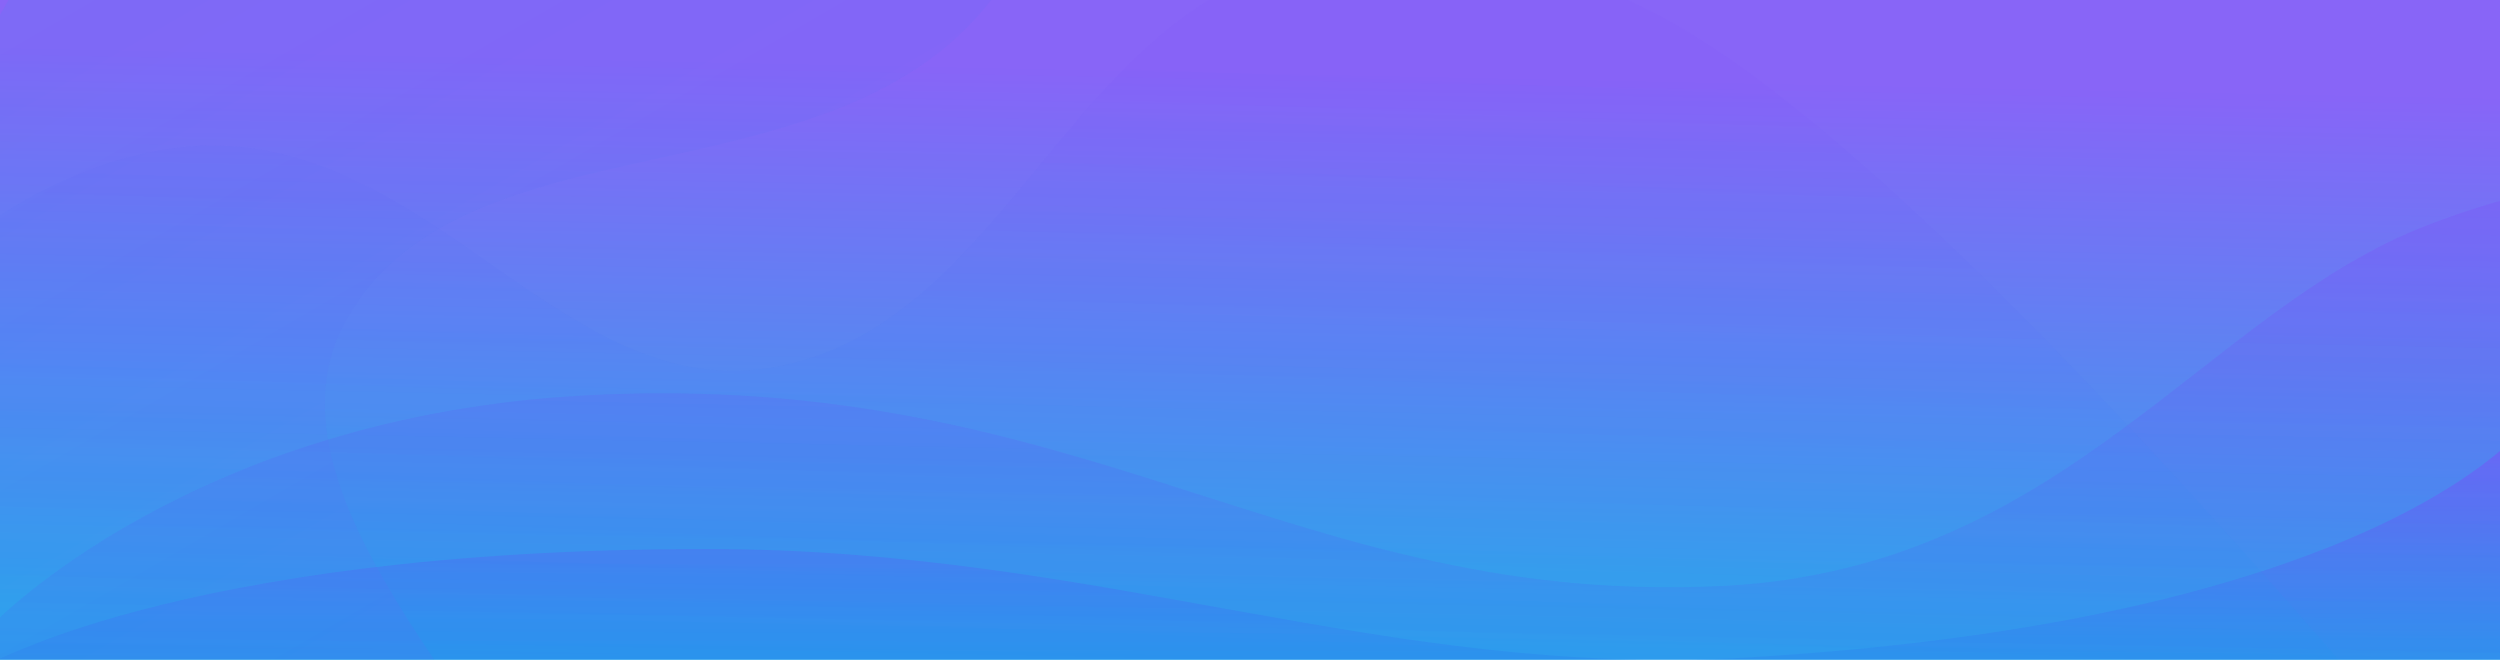 <svg xmlns="http://www.w3.org/2000/svg" xmlns:xlink="http://www.w3.org/1999/xlink" width="2880" height="760" viewBox="0 0 2880 760">
  <defs>
    <linearGradient id="homepage_banner-a" x1="53.738%" x2="46.294%" y1="11.37%" y2="107.641%">
      <stop offset="0%" stop-color="#7B54F7"/>
      <stop offset="88.999%" stop-color="#159DEA"/>
      <stop offset="100%" stop-color="#1397E9"/>
    </linearGradient>
    <rect id="homepage_banner-b" width="2880" height="760"/>
    <linearGradient id="homepage_banner-c" x1="50.724%" x2="49.282%" y1="11.37%" y2="107.641%">
      <stop offset="0%" stop-color="#7B54F7"/>
      <stop offset="87.808%" stop-color="#159DEA"/>
      <stop offset="100%" stop-color="#1397E9"/>
    </linearGradient>
    <rect id="homepage_banner-e" width="2880" height="760"/>
    <linearGradient id="homepage_banner-f" x1="53.812%" x2="46.295%" y1="8.614%" y2="110.347%">
      <stop offset="0%" stop-color="#7B54F7"/>
      <stop offset="87.808%" stop-color="#159DEA"/>
      <stop offset="100%" stop-color="#1397E9"/>
    </linearGradient>
    <rect id="homepage_banner-h" width="2880" height="760"/>
    <linearGradient id="homepage_banner-i" x1="54.489%" x2="44.399%" y1="18.35%" y2="115.257%">
      <stop offset="0%" stop-color="#7B54F7"/>
      <stop offset="60.3%" stop-color="#159DEA"/>
      <stop offset="100%" stop-color="#1397E9"/>
    </linearGradient>
    <rect id="homepage_banner-k" width="2880" height="760"/>
    <linearGradient id="homepage_banner-l" x1="56.619%" x2="26.694%" y1="81.904%" y2="13.676%">
      <stop offset="0%" stop-color="#7B54F7"/>
      <stop offset="87.808%" stop-color="#159DEA"/>
      <stop offset="100%" stop-color="#1397E9"/>
    </linearGradient>
    <rect id="homepage_banner-n" width="2880" height="760"/>
  </defs>
  <g fill="none" fill-rule="evenodd">
    <rect width="2880" height="760" fill="url(#homepage_banner-a)" fill-opacity=".9" fill-rule="nonzero"/>
    <mask id="homepage_banner-d" fill="#fff">
      <use xlink:href="#homepage_banner-b"/>
    </mask>
    <path fill="url(#homepage_banner-c)" fill-rule="nonzero" d="M2917.29,823.727 L-29.073,823.727 L-29.073,773.832 C-29.073,773.832 196.976,632.464 814.42,632.464 C1269.207,632.464 1596.538,782.171 2012.871,757.464 C2761.204,713.054 2917.29,481.615 2917.29,481.615 L2917.29,823.727 Z" mask="url(#homepage_banner-d)" opacity=".8"/>
    <mask id="homepage_banner-g" fill="#fff">
      <use xlink:href="#homepage_banner-e"/>
    </mask>
    <path fill="url(#homepage_banner-f)" fill-rule="nonzero" d="M-53,1054.114 L3041.108,1043.672 L3070.344,206.567 C3070.344,206.567 2975.763,190.818 2796.964,259.174 C2541.506,356.836 2377.756,654.301 1987.969,674.754 C1491.3,700.815 1253.225,425.122 674.882,455.469 C221.764,479.244 -7.851,718.875 -7.851,718.875 L-53,1054.114 Z" mask="url(#homepage_banner-g)" opacity=".577"/>
    <g>
      <mask id="homepage_banner-j" fill="#fff">
        <use xlink:href="#homepage_banner-h"/>
      </mask>
      <path fill="url(#homepage_banner-i)" fill-rule="nonzero" d="M-102.855,988.294 L-191,428.277 C-191,428.277 -38.293,208.477 189.983,172.095 C481.345,125.658 635.175,463.766 885.391,423.887 C1081.761,392.59 1173.977,192.284 1312.125,62.435 C1450.273,-67.414 1633.345,-120.167 1899.128,11.497 C2076.316,99.273 2358.542,368.708 2745.806,819.802 L-102.855,988.294 Z" mask="url(#homepage_banner-j)" opacity=".346"/>
    </g>
    <g>
      <mask id="homepage_banner-m" fill="#fff">
        <use xlink:href="#homepage_banner-k"/>
      </mask>
      <path fill="url(#homepage_banner-l)" fill-rule="nonzero" d="M553.19,-947 L1188.757,-577.751 C620.181,-191.933 1300.196,-269.088 1169.066,-40.537 C1001.696,251.177 543.84,116.2 400.106,366.718 C287.303,563.325 575.378,821.71 666.528,1020.002 C757.678,1218.293 701.226,1303 701.226,1303 L-378,675.996 L553.19,-947 Z" mask="url(#homepage_banner-m)" opacity=".346"/>
    </g>
  </g>
</svg>
